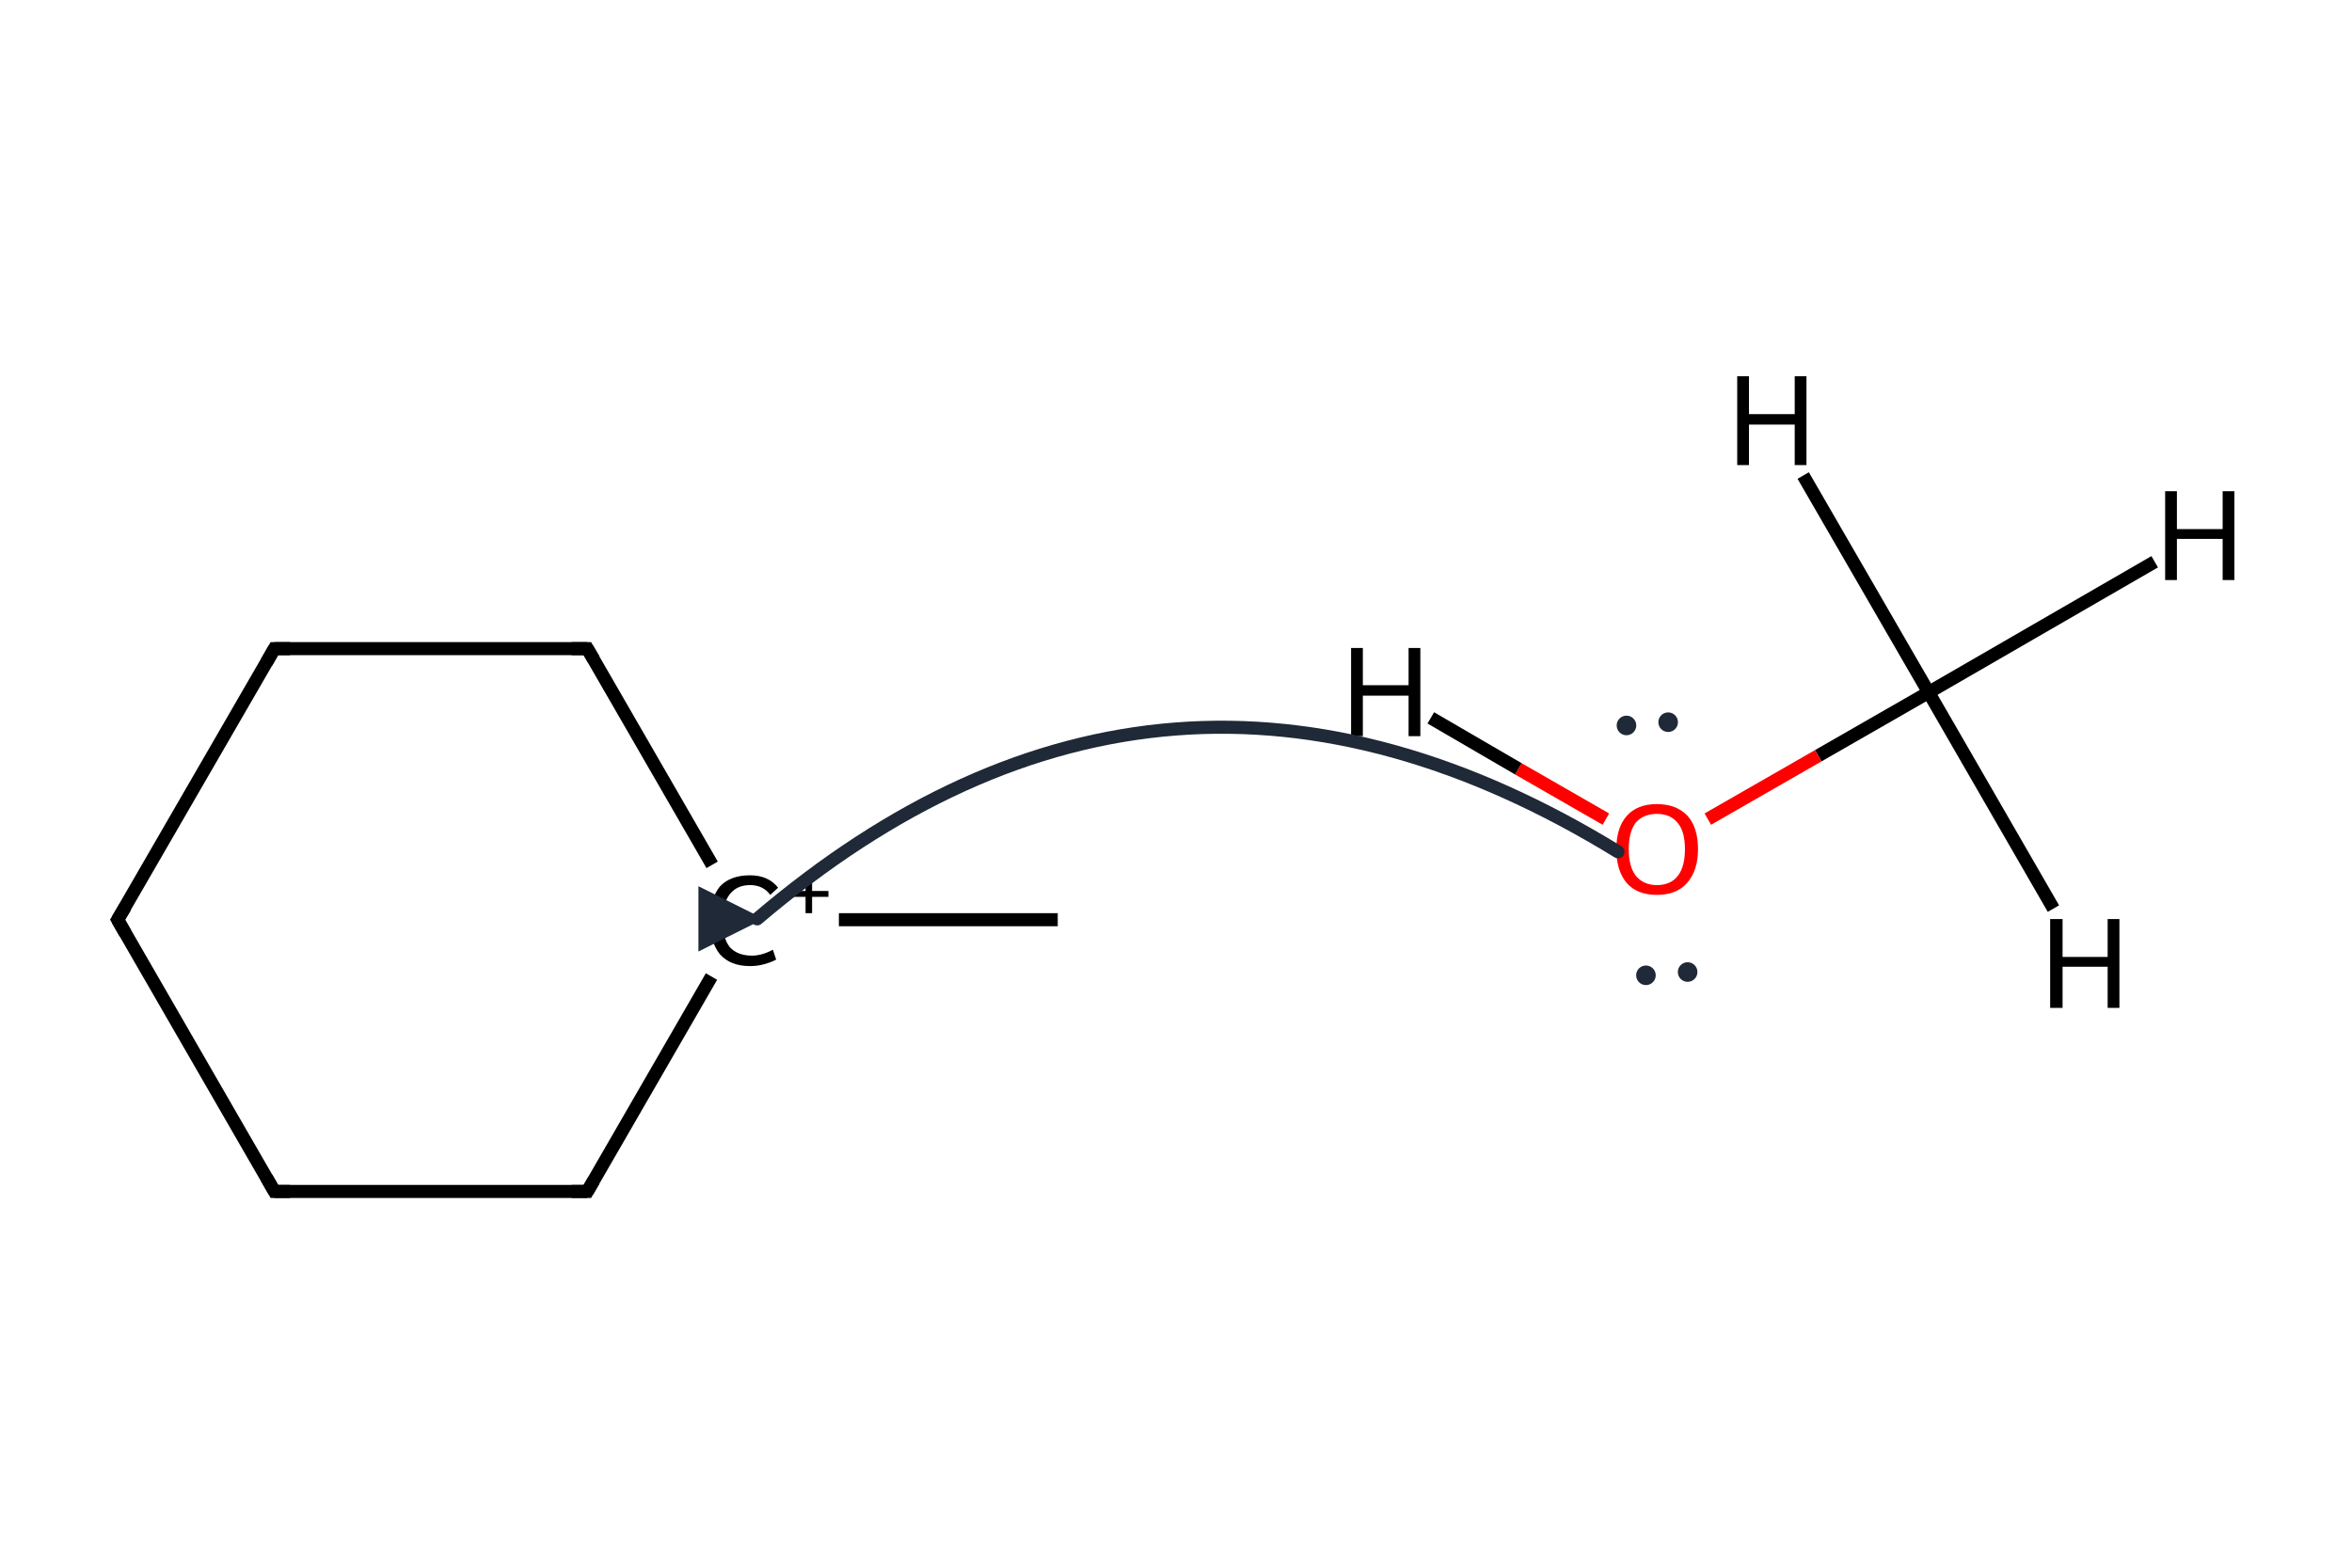 <?xml version='1.0' encoding='iso-8859-1'?>
<svg version='1.1' baseProfile='full'
              xmlns='http://www.w3.org/2000/svg'
                      xmlns:rdkit='http://www.rdkit.org/xml'
                      xmlns:xlink='http://www.w3.org/1999/xlink'
                  xml:space='preserve'
width='360px' height='240px' viewBox='0 0 360 240'>
<!-- END OF HEADER -->
<path class='bond-0 atom-0 atom-1' d='M 128.4,140.8 L 161.9,140.8' style='fill:none;fill-rule:evenodd;stroke:#000000;stroke-width:2.0px;stroke-linecap:butt;stroke-linejoin:miter;stroke-opacity:1' />
<path class='bond-1 atom-0 atom-2' d='M 108.9,149.5 L 89.9,182.4' style='fill:none;fill-rule:evenodd;stroke:#000000;stroke-width:2.0px;stroke-linecap:butt;stroke-linejoin:miter;stroke-opacity:1' />
<path class='bond-2 atom-2 atom-3' d='M 89.9,182.4 L 42.0,182.4' style='fill:none;fill-rule:evenodd;stroke:#000000;stroke-width:2.0px;stroke-linecap:butt;stroke-linejoin:miter;stroke-opacity:1' />
<path class='bond-3 atom-3 atom-4' d='M 42.0,182.4 L 18.0,140.8' style='fill:none;fill-rule:evenodd;stroke:#000000;stroke-width:2.0px;stroke-linecap:butt;stroke-linejoin:miter;stroke-opacity:1' />
<path class='bond-4 atom-4 atom-5' d='M 18.0,140.8 L 42.0,99.3' style='fill:none;fill-rule:evenodd;stroke:#000000;stroke-width:2.0px;stroke-linecap:butt;stroke-linejoin:miter;stroke-opacity:1' />
<path class='bond-5 atom-5 atom-6' d='M 42.0,99.3 L 89.9,99.3' style='fill:none;fill-rule:evenodd;stroke:#000000;stroke-width:2.0px;stroke-linecap:butt;stroke-linejoin:miter;stroke-opacity:1' />
<path class='bond-6 atom-6 atom-0' d='M 89.9,99.3 L 109.0,132.4' style='fill:none;fill-rule:evenodd;stroke:#000000;stroke-width:2.0px;stroke-linecap:butt;stroke-linejoin:miter;stroke-opacity:1' />
<path class='bond-7 atom-7 atom-8' d='M 295.2,106.0 L 278.3,115.7' style='fill:none;fill-rule:evenodd;stroke:#000000;stroke-width:2.0px;stroke-linecap:butt;stroke-linejoin:miter;stroke-opacity:1' />
<path class='bond-7 atom-7 atom-8' d='M 278.3,115.7 L 261.4,125.4' style='fill:none;fill-rule:evenodd;stroke:#FF0000;stroke-width:2.0px;stroke-linecap:butt;stroke-linejoin:miter;stroke-opacity:1' />
<path class='bond-8 atom-7 atom-9' d='M 295.2,106.0 L 329.8,86.0' style='fill:none;fill-rule:evenodd;stroke:#000000;stroke-width:2.0px;stroke-linecap:butt;stroke-linejoin:miter;stroke-opacity:1' />
<path class='bond-9 atom-7 atom-10' d='M 295.2,106.0 L 314.3,139.1' style='fill:none;fill-rule:evenodd;stroke:#000000;stroke-width:2.0px;stroke-linecap:butt;stroke-linejoin:miter;stroke-opacity:1' />
<path class='bond-10 atom-7 atom-11' d='M 295.2,106.0 L 276.0,72.8' style='fill:none;fill-rule:evenodd;stroke:#000000;stroke-width:2.0px;stroke-linecap:butt;stroke-linejoin:miter;stroke-opacity:1' />
<path class='bond-11 atom-8 atom-12' d='M 245.8,125.4 L 232.4,117.7' style='fill:none;fill-rule:evenodd;stroke:#FF0000;stroke-width:2.0px;stroke-linecap:butt;stroke-linejoin:miter;stroke-opacity:1' />
<path class='bond-11 atom-8 atom-12' d='M 232.4,117.7 L 219.0,109.9' style='fill:none;fill-rule:evenodd;stroke:#000000;stroke-width:2.0px;stroke-linecap:butt;stroke-linejoin:miter;stroke-opacity:1' />
<path d='M 90.9,180.7 L 89.9,182.4 L 87.5,182.4' style='fill:none;stroke:#000000;stroke-width:2.0px;stroke-linecap:butt;stroke-linejoin:miter;stroke-miterlimit:10;stroke-opacity:1;' />
<path d='M 44.4,182.4 L 42.0,182.4 L 40.8,180.3' style='fill:none;stroke:#000000;stroke-width:2.0px;stroke-linecap:butt;stroke-linejoin:miter;stroke-miterlimit:10;stroke-opacity:1;' />
<path d='M 19.2,142.9 L 18.0,140.8 L 19.2,138.8' style='fill:none;stroke:#000000;stroke-width:2.0px;stroke-linecap:butt;stroke-linejoin:miter;stroke-miterlimit:10;stroke-opacity:1;' />
<path d='M 40.8,101.4 L 42.0,99.3 L 44.4,99.3' style='fill:none;stroke:#000000;stroke-width:2.0px;stroke-linecap:butt;stroke-linejoin:miter;stroke-miterlimit:10;stroke-opacity:1;' />
<path d='M 87.5,99.3 L 89.9,99.3 L 90.9,101.0' style='fill:none;stroke:#000000;stroke-width:2.0px;stroke-linecap:butt;stroke-linejoin:miter;stroke-miterlimit:10;stroke-opacity:1;' />
<path class='atom-0' d='M 108.7 140.9
Q 108.7 137.5, 110.2 135.7
Q 111.8 134.0, 114.8 134.0
Q 117.6 134.0, 119.1 135.9
L 117.9 137.0
Q 116.8 135.5, 114.8 135.5
Q 112.8 135.5, 111.7 136.9
Q 110.6 138.3, 110.6 140.9
Q 110.6 143.6, 111.7 145.0
Q 112.9 146.3, 115.1 146.3
Q 116.6 146.3, 118.3 145.4
L 118.8 146.9
Q 118.1 147.3, 117.0 147.6
Q 116.0 147.9, 114.8 147.9
Q 111.8 147.9, 110.2 146.1
Q 108.7 144.3, 108.7 140.9
' fill='#000000'/>
<path class='atom-0' d='M 120.9 136.4
L 123.3 136.4
L 123.3 133.9
L 124.3 133.9
L 124.3 136.4
L 126.8 136.4
L 126.8 137.3
L 124.3 137.3
L 124.3 139.8
L 123.3 139.8
L 123.3 137.3
L 120.9 137.3
L 120.9 136.4
' fill='#000000'/>
<path class='atom-8' d='M 247.4 130.0
Q 247.4 126.7, 249.0 124.9
Q 250.6 123.1, 253.6 123.1
Q 256.6 123.1, 258.3 124.9
Q 259.9 126.7, 259.9 130.0
Q 259.9 133.3, 258.2 135.2
Q 256.6 137.0, 253.6 137.0
Q 250.6 137.0, 249.0 135.2
Q 247.4 133.3, 247.4 130.0
M 253.6 135.5
Q 255.7 135.5, 256.8 134.1
Q 257.9 132.7, 257.9 130.0
Q 257.9 127.3, 256.8 126.0
Q 255.7 124.6, 253.6 124.6
Q 251.6 124.6, 250.4 125.9
Q 249.3 127.3, 249.3 130.0
Q 249.3 132.7, 250.4 134.1
Q 251.6 135.5, 253.6 135.5
' fill='#FF0000'/>
<path class='atom-9' d='M 331.4 75.2
L 333.2 75.2
L 333.2 81.0
L 340.2 81.0
L 340.2 75.2
L 342.0 75.2
L 342.0 88.8
L 340.2 88.8
L 340.2 82.5
L 333.2 82.5
L 333.2 88.8
L 331.4 88.8
L 331.4 75.2
' fill='#000000'/>
<path class='atom-10' d='M 313.8 140.7
L 315.7 140.7
L 315.7 146.5
L 322.6 146.5
L 322.6 140.7
L 324.4 140.7
L 324.4 154.3
L 322.6 154.3
L 322.6 148.0
L 315.7 148.0
L 315.7 154.3
L 313.8 154.3
L 313.8 140.7
' fill='#000000'/>
<path class='atom-11' d='M 265.9 57.6
L 267.7 57.6
L 267.7 63.4
L 274.7 63.4
L 274.7 57.6
L 276.5 57.6
L 276.5 71.2
L 274.7 71.2
L 274.7 65.0
L 267.7 65.0
L 267.7 71.2
L 265.9 71.2
L 265.9 57.6
' fill='#000000'/>
<path class='atom-12' d='M 206.8 99.2
L 208.6 99.2
L 208.6 104.9
L 215.6 104.9
L 215.6 99.2
L 217.4 99.2
L 217.4 112.7
L 215.6 112.7
L 215.6 106.5
L 208.6 106.5
L 208.6 112.7
L 206.8 112.7
L 206.8 99.2
' fill='#000000'/>
<defs><marker id='rdk-mech-arrowhead' viewBox='0 0 10 10' refX='9' refY='5' markerUnits='userSpaceOnUse' markerWidth='10' markerHeight='10' orient='auto'><path d='M 0 0 L 10 5 L 0 10 z' fill='#1f2937' /></marker><marker id='rdk-mech-fishhook' viewBox='0 0 10 10' refX='9' refY='5' markerUnits='userSpaceOnUse' markerWidth='10' markerHeight='10' orient='auto'><path d='M 0 2 C 5 2, 8 4, 10 5' stroke='#1f2937' stroke-width='2' fill='none' stroke-linecap='round' /></marker></defs><g class='mechanism-electrons'><circle cx='255.33' cy='110.56' r='1.9' fill='#1f2937' stroke='#ffffff' stroke-width='0.8' /><circle cx='248.95' cy='111.06' r='1.9' fill='#1f2937' stroke='#ffffff' stroke-width='0.8' /><circle cx='251.93' cy='149.31' r='1.9' fill='#1f2937' stroke='#ffffff' stroke-width='0.8' /><circle cx='258.31' cy='148.81' r='1.9' fill='#1f2937' stroke='#ffffff' stroke-width='0.8' /></g><g class='mechanism-arrows'><path d='M 247.65 130.40 Q 178.04 87.68 115.90 140.67' stroke='#1f2937' stroke-width='2.0' fill='none' stroke-linecap='round' marker-end='url(#rdk-mech-arrowhead)' style='pointer-events:none' /></g></svg>
